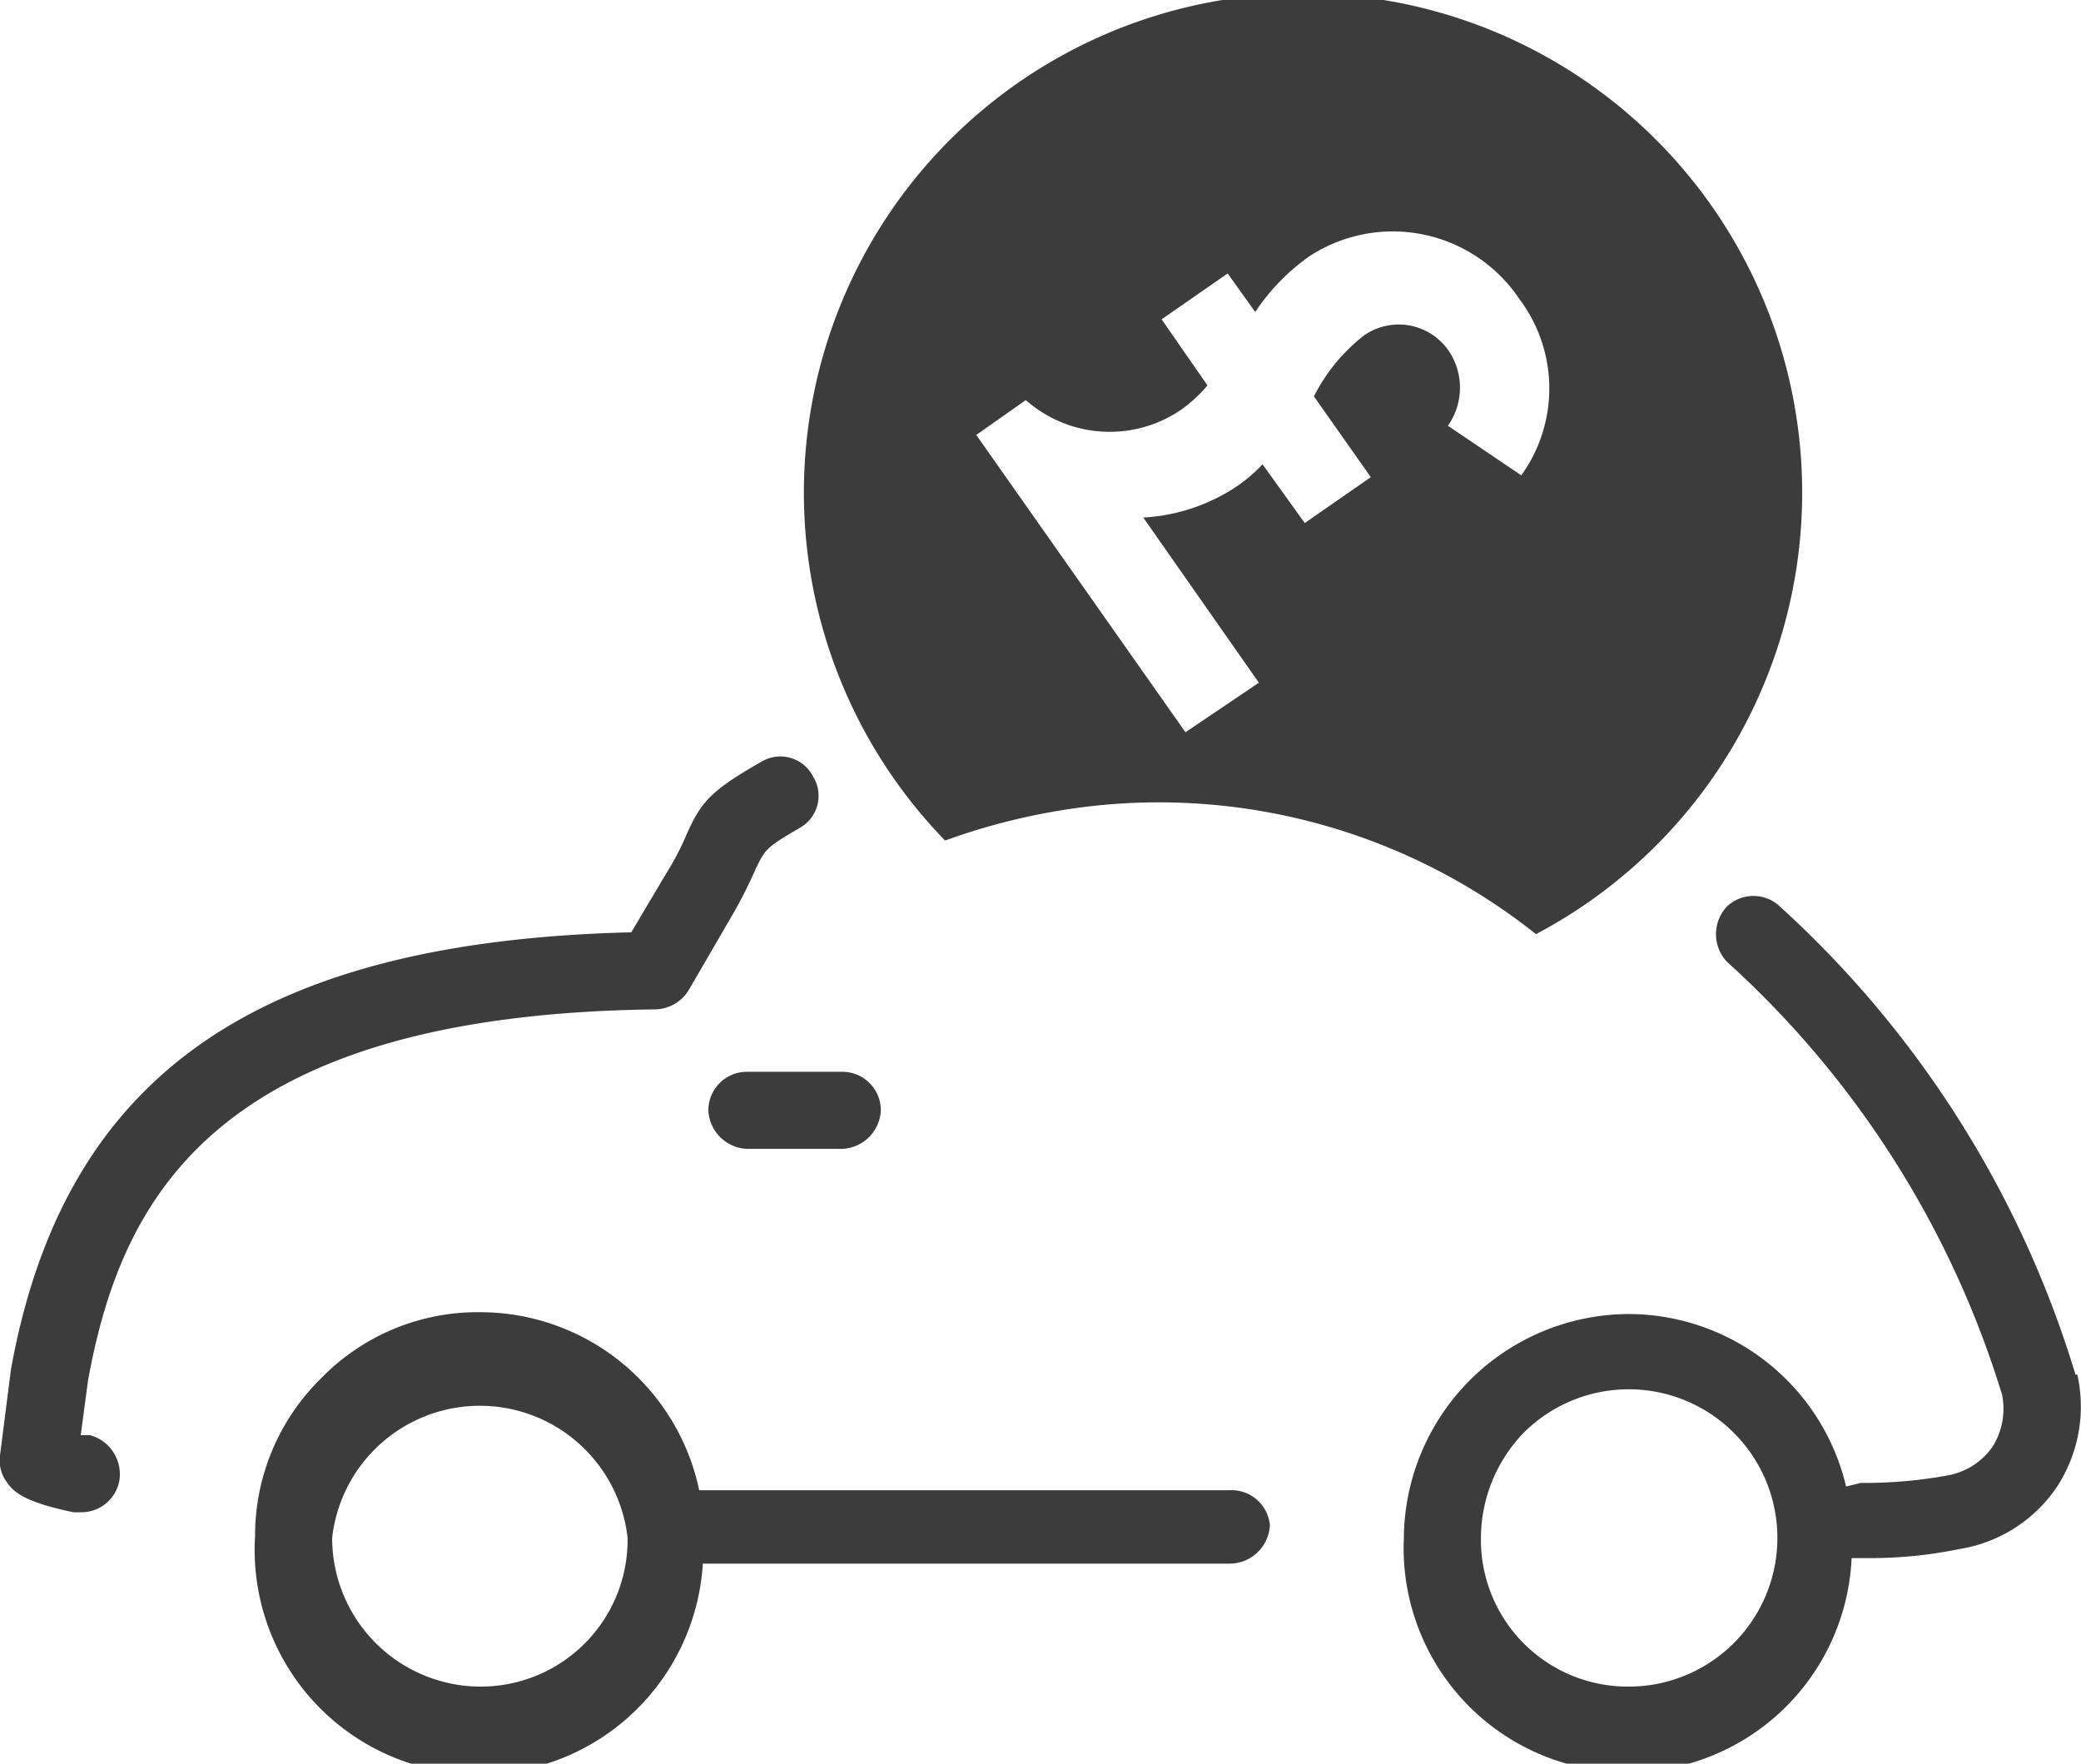 <svg id="Layer_1" data-name="Layer 1" xmlns="http://www.w3.org/2000/svg" width="113.4" height="96.1" viewBox="0 0 113.4 96.1"><defs><style>.cls-1{fill:#3c3c3c;}</style></defs><path class="cls-1" d="M51.5,45.8a35.1,35.1,0,0,1,8.2-1.9,33,33,0,0,1,24,7,27.2,27.2,0,1,0-32.2-5.1Zm4.4-24a6.9,6.9,0,0,0,8.5.5A7.9,7.9,0,0,0,65.8,21l-2.5-3.6,3.6-2.5L68.4,17a11.6,11.6,0,0,1,2.9-3,8.3,8.3,0,0,1,11.5,2.3,8.1,8.1,0,0,1,.1,9.6l-4-2.7a3.6,3.6,0,0,0,.1-4,3.3,3.3,0,0,0-4.7-.9,9.8,9.8,0,0,0-2.7,3.3L74.7,26l-3.6,2.5-2.3-3.2a8.7,8.7,0,0,1-1.4,1.2,10.2,10.2,0,0,1-5.1,1.7l6.3,9-4,2.7L53.2,23.7Z"/><path class="cls-1" d="M113.2,74.9h-.1A56.6,56.6,0,0,0,97,49.4a2.1,2.1,0,0,0-2.9,0,2.2,2.2,0,0,0,0,3,52.5,52.5,0,0,1,15,23.6,3.9,3.9,0,0,1-.5,2.8,3.8,3.8,0,0,1-2.5,1.6,25.1,25.1,0,0,1-4.1.4h-.6l-.8.2a12.2,12.2,0,0,0-11.9-9.4A12.3,12.3,0,0,0,76.5,83.8a12.2,12.2,0,0,0,24.4,1.1H102a24.3,24.3,0,0,0,4.8-.5,7.9,7.9,0,0,0,5.3-3.4A8,8,0,0,0,113.2,74.9Zm-24.5,17a8,8,0,0,1-8-8.1A8.3,8.3,0,0,1,83,78.1a8.1,8.1,0,1,1,5.7,13.8Z"/><path class="cls-1" d="M35.7,55a2.2,2.2,0,0,0,1.8-1L40,49.7a25.8,25.8,0,0,0,1.2-2.4c.5-1,.5-1.1,2.4-2.2a2,2,0,0,0,.7-2.8,2,2,0,0,0-2.8-.8c-2.8,1.6-3.3,2.2-4.1,4a14.7,14.7,0,0,1-1.1,2.1h0l-1.9,3.2C14,51.3,3.5,58.6.6,74.6L0,79.3a2,2,0,0,0,.4,1.5c.4.6,1.2,1.1,3.6,1.6h.4a2.1,2.1,0,0,0,2.1-1.7,2.2,2.2,0,0,0-1.6-2.5H4.4l.4-3C6.6,65.4,11.6,55.3,35.7,55Z"/><path class="cls-1" d="M67,81.2H38.1a12.2,12.2,0,0,0-11.9-9.7,11.9,11.9,0,0,0-8.7,3.6,12,12,0,0,0-3.6,8.6,12.2,12.2,0,0,0,24.4,1.5H67a2.2,2.2,0,0,0,2.2-2.1A2.1,2.1,0,0,0,67,81.2ZM26.2,91.9a8.1,8.1,0,0,1-8.1-8.1,8.1,8.1,0,0,1,16.1,0A8,8,0,0,1,26.2,91.9Z"/><path class="cls-1" d="M40.7,58.4a2.1,2.1,0,0,0-2.1,2.1,2.2,2.2,0,0,0,2.1,2.1h5.2A2.2,2.2,0,0,0,48,60.5a2.1,2.1,0,0,0-2.1-2.1Z"/></svg>